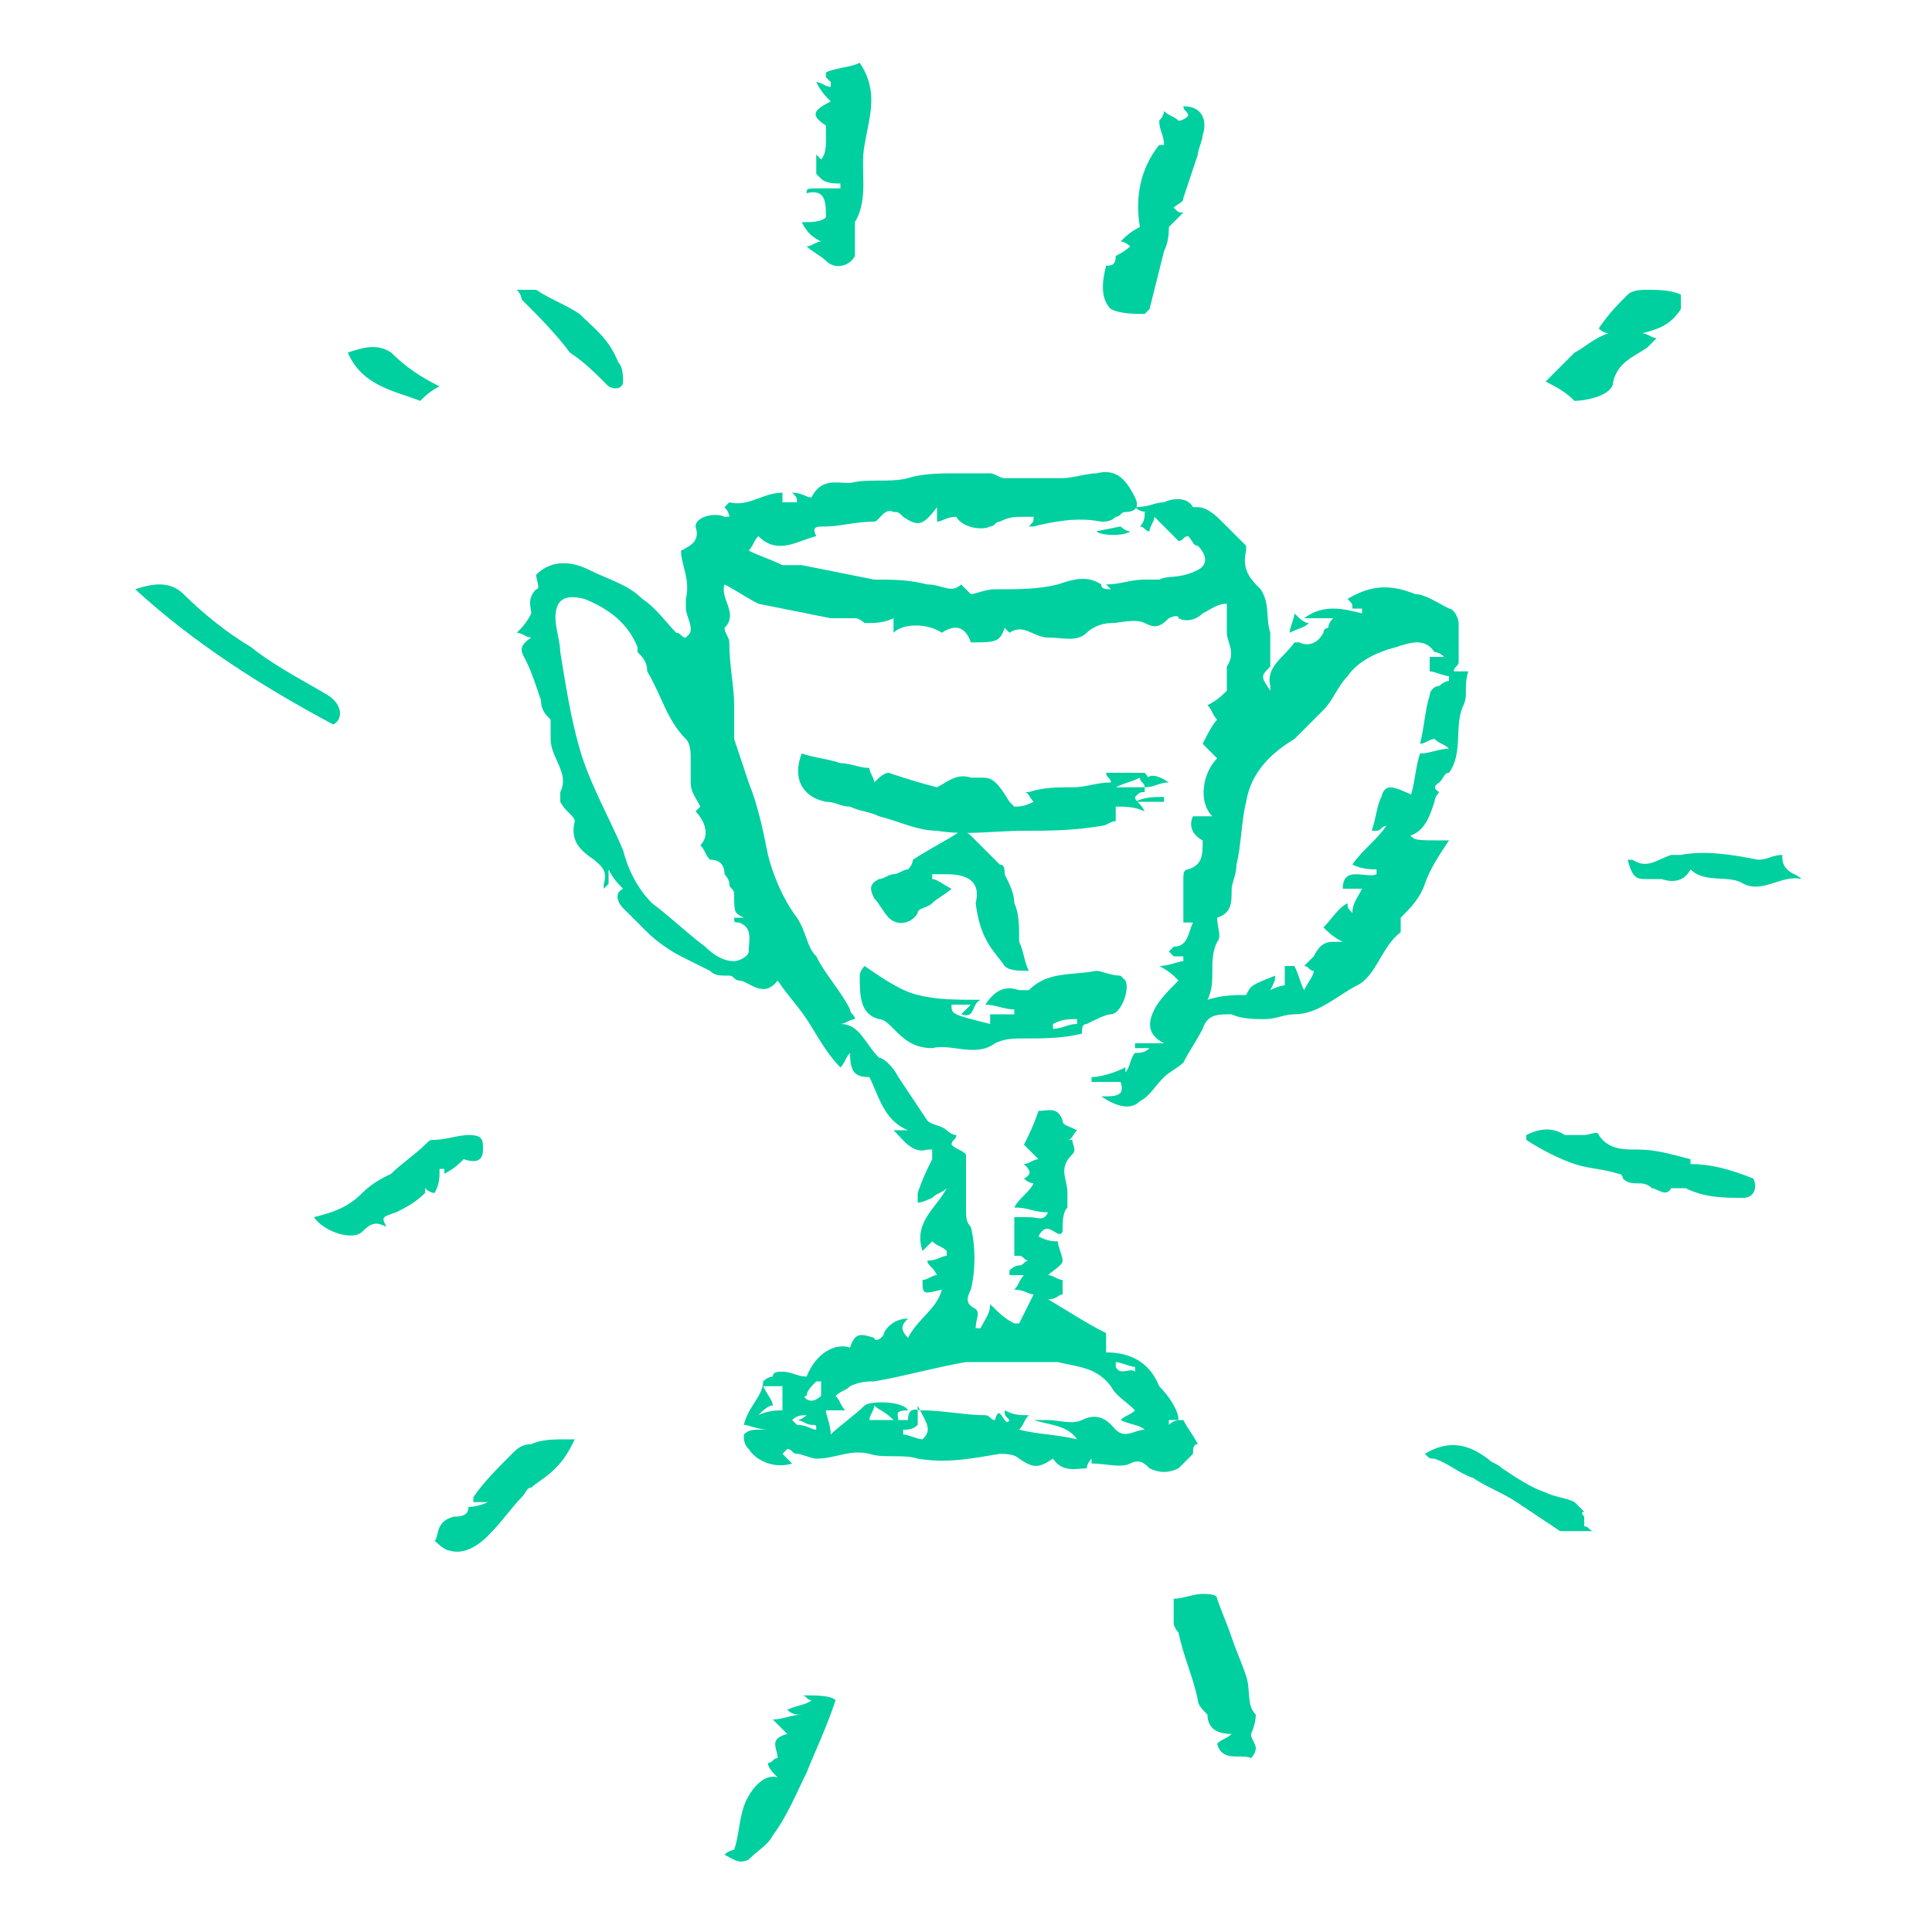 <?xml version="1.0" encoding="utf-8"?>
<!-- Generator: Adobe Illustrator 23.0.3, SVG Export Plug-In . SVG Version: 6.00 Build 0)  -->
<svg version="1.1" xmlns="http://www.w3.org/2000/svg" xmlns:xlink="http://www.w3.org/1999/xlink" x="0px" y="0px"
	 viewBox="0 0 40 40" style="enable-background:new 0 0 40 40;" xml:space="preserve">
<style type="text/css">
	.st0{opacity:0.2;fill:#00CFA0;}
	.st1{fill:#FFFFFF;}
	.st2{fill:#4F5766;}
	.st3{fill:#00CFA0;}
	.st4{fill:none;}
</style>
<g id="Calque_1">
	<path class="st3" d="M23.4,11C23.4,11,23.4,11,23.4,11C23.4,11,23.4,11,23.4,11L23.4,11z M29.2,17.3c0.3-0.1,0.4-0.4,0.5-0.7
		c0-0.1,0.1-0.2,0.1-0.2c-0.2-0.1,0-0.2,0-0.2c0.1-0.1,0.1-0.2,0.2-0.2c0.3-0.4,0.1-1,0.3-1.4c0.1-0.2,0-0.4,0.1-0.7c0,0,0,0,0,0
		c-0.1,0-0.2,0-0.3,0c0-0.1,0.1-0.1,0.1-0.2c0-0.3,0-0.5,0-0.8c0-0.1-0.1-0.3-0.2-0.3c-0.2-0.1-0.5-0.3-0.7-0.3
		c-0.5-0.2-0.9-0.2-1.4,0.1c0.1,0.1,0.1,0.1,0.1,0.2c0.1,0,0.1,0,0.2,0c0,0,0,0.1,0,0.1c-0.4-0.1-0.8-0.2-1.2,0.1h0.6
		c-0.1,0.1-0.1,0.2-0.1,0.2c0,0-0.1,0-0.1,0.1c-0.1,0.2-0.3,0.3-0.5,0.2c0,0-0.1,0-0.1,0c-0.2,0.3-0.6,0.5-0.5,0.9c0,0,0,0.1,0,0.1
		c-0.2-0.3-0.2-0.3,0-0.5c0,0,0-0.1,0-0.2c0-0.2,0-0.3,0-0.5c-0.1-0.3,0-0.6-0.2-0.9c-0.2-0.2-0.4-0.4-0.3-0.8c0,0,0-0.1,0-0.1
		c-0.2-0.2-0.3-0.3-0.5-0.5c-0.1-0.1-0.3-0.3-0.5-0.3c0,0-0.1,0-0.1,0c-0.1-0.2-0.4-0.2-0.6-0.1c-0.2,0-0.3,0.1-0.6,0.1
		c0.1,0.1,0.2,0.1,0.3,0.1c0,0-0.1,0-0.1,0c0,0.1,0,0.2-0.1,0.3c0.1,0,0.1,0.1,0.2,0.1c0-0.1,0.1-0.2,0.1-0.3
		c0.2,0.2,0.3,0.3,0.5,0.5c0.1,0,0.1-0.1,0.2-0.1c0.1,0.1,0.1,0.2,0.2,0.2c0.2,0.2,0.2,0.4,0,0.5C24.4,12,24.2,11.9,24,12
		c-0.1,0-0.2,0-0.3,0c-0.3,0-0.5,0.1-0.8,0.1c0,0,0.1,0.1,0.1,0.1c0,0,0,0,0,0c-0.1,0-0.2,0-0.2-0.1c-0.3-0.2-0.6-0.1-0.9,0
		c-0.4,0.1-0.8,0.1-1.2,0.1c0,0-0.1,0-0.1,0c-0.2,0-0.4,0.1-0.5,0.1c-0.1-0.1-0.2-0.2-0.2-0.2c-0.2,0.2-0.4,0-0.7,0
		c-0.4-0.1-0.7-0.1-1.1-0.1c-0.5-0.1-1-0.2-1.5-0.3c-0.1,0-0.3,0-0.4,0c-0.2-0.1-0.5-0.2-0.7-0.3c0.1-0.1,0.1-0.2,0.2-0.3
		c0.4,0.4,0.8,0.1,1.2,0c-0.1-0.2,0-0.2,0.2-0.2c0.3,0,0.6-0.1,1-0.1c0.1,0,0.2-0.3,0.4-0.2c0.1,0,0.1,0,0.2,0.1
		c0.3,0.2,0.4,0.2,0.7-0.2c0,0.1,0,0.2,0,0.3c0.1,0,0.2-0.1,0.4-0.1c0.1,0.2,0.5,0.3,0.7,0.2c0.1,0,0.1-0.1,0.2-0.1
		c0.2-0.1,0.3-0.1,0.5-0.1c0.1,0,0.1,0,0.2,0c0,0.1,0,0.1-0.1,0.2c0,0,0,0,0.1,0c0.4-0.1,0.9-0.2,1.4-0.1c0.1,0,0.2,0,0.3-0.1l0,0h0
		c0,0,0,0,0,0c0.1,0,0.1-0.1,0.2-0.1c0.2,0,0.3-0.1,0.2-0.3c-0.2-0.4-0.4-0.6-0.8-0.5c-0.2,0-0.5,0.1-0.7,0.1c-0.3,0-0.7,0-1,0
		c-0.1,0-0.1,0-0.2,0c-0.1,0-0.2-0.1-0.3-0.1c-0.2,0-0.4,0-0.7,0c-0.3,0-0.7,0-1,0.1c-0.4,0.1-0.8,0-1.2,0.1c-0.3,0-0.6-0.1-0.8,0.3
		c-0.1,0-0.2-0.1-0.4-0.1c0.1,0.1,0.1,0.1,0.1,0.2h-0.3c0-0.1,0-0.1,0-0.2c-0.4,0-0.7,0.3-1.1,0.2c0,0-0.1,0.1-0.1,0.1
		c0.1,0.1,0.1,0.2,0.1,0.2c-0.1,0-0.1,0-0.1,0c-0.2-0.1-0.6,0-0.6,0.2c0.1,0.3-0.1,0.4-0.3,0.5c0,0.3,0.2,0.6,0.1,1
		c0,0.1,0,0.2,0,0.2c0,0.1,0.1,0.3,0.1,0.4c0,0.1,0,0.1-0.1,0.2c-0.1,0-0.1-0.1-0.2-0.1c-0.2-0.2-0.4-0.5-0.7-0.7
		c-0.3-0.3-0.7-0.4-1.1-0.6c-0.4-0.2-0.8-0.2-1.1,0.1c0,0.1,0.1,0.3,0,0.3c-0.2,0.2-0.1,0.4-0.1,0.5c-0.1,0.2-0.2,0.3-0.3,0.4
		c0.1,0,0.2,0.1,0.3,0.1c-0.3,0.2-0.2,0.3-0.1,0.5c0.1,0.2,0.2,0.5,0.3,0.8c0,0.2,0.1,0.3,0.2,0.4c0,0.1,0,0.3,0,0.4
		c0,0.4,0.4,0.7,0.2,1.1c0,0,0,0,0,0.1c0,0.1,0,0.1,0,0.1c0.1,0.2,0.3,0.3,0.3,0.4c-0.1,0.4,0.1,0.6,0.4,0.8
		c0.1,0.1,0.3,0.2,0.2,0.5c0,0,0,0.1,0,0.1c0,0,0.1-0.1,0.1-0.1V18c0.1,0.2,0.2,0.3,0.3,0.4c-0.2,0.1-0.1,0.3,0,0.4
		c0.2,0.2,0.3,0.3,0.5,0.5c0.2,0.2,0.5,0.4,0.7,0.5c0.2,0.1,0.4,0.2,0.6,0.3c0.1,0.1,0.2,0.1,0.4,0.1c0.1,0,0.1,0.1,0.2,0.1
		c0.2,0,0.5,0.4,0.8,0c0.2,0.3,0.4,0.5,0.6,0.8c0.2,0.3,0.4,0.7,0.7,1c0.1-0.1,0.1-0.2,0.2-0.3c0,0.4,0.1,0.5,0.4,0.5
		c0.2,0.4,0.3,0.9,0.8,1.1c0,0,0,0-0.1,0c-0.1,0-0.1,0-0.2,0c0.2,0.2,0.4,0.5,0.7,0.4c0,0,0.1,0,0.1,0c0,0.1,0,0.1,0,0.2
		c-0.1,0.2-0.2,0.4-0.3,0.7c0,0,0,0.1,0,0.2c0.1,0,0.3-0.1,0.3-0.1c0.1-0.1,0.2-0.1,0.3-0.2c-0.2,0.4-0.7,0.7-0.5,1.3
		c0.1-0.1,0.1-0.1,0.2-0.2c0.1,0.1,0.2,0.1,0.3,0.2c0,0,0,0.1,0,0.1c-0.1,0-0.2,0.1-0.4,0.1c0,0.1,0.1,0.1,0.2,0.3
		c-0.1,0-0.2,0.1-0.3,0.1c0,0.3,0,0.3,0.4,0.2c-0.1,0.4-0.5,0.6-0.7,1c-0.2-0.2-0.1-0.3,0-0.4c-0.2,0-0.4,0.1-0.5,0.3
		c0,0.1-0.2,0.2-0.2,0.1c-0.3-0.1-0.4-0.1-0.5,0.2c-0.3-0.1-0.7,0.1-0.9,0.6c-0.2,0-0.3-0.1-0.5-0.1c-0.1,0-0.2,0-0.2,0.1
		c-0.1,0-0.2,0.1-0.2,0.1c0,0.3-0.3,0.5-0.4,0.9c0.1,0,0.3,0.1,0.5,0.1c-0.1,0-0.2,0-0.2,0c-0.1,0-0.2,0-0.3,0.1
		c0,0.1,0,0.2,0.1,0.3c0.2,0.3,0.6,0.4,0.9,0.3c-0.1-0.1-0.1-0.1-0.2-0.2c0,0,0.1-0.1,0.1-0.1c0.1,0,0.1,0.1,0.2,0.1
		c0.1,0,0.3,0.1,0.4,0.1c0.4,0,0.7-0.2,1.1-0.1c0.3,0.1,0.7,0,1,0.1c0.6,0.1,1.1,0,1.7-0.1c0.1,0,0.3,0,0.4,0.1
		c0.3,0.2,0.4,0.2,0.7,0c0.2,0.3,0.5,0.2,0.7,0.2c0-0.1,0.1-0.2,0.1-0.2c0,0,0,0.1,0,0.1c0.3,0,0.6,0.1,0.8,0c0.2-0.1,0.3,0,0.4,0.1
		c0.2,0.1,0.4,0.1,0.6,0c0.1-0.1,0.2-0.2,0.3-0.3c0-0.1,0-0.2,0.1-0.2c-0.1-0.2-0.2-0.3-0.3-0.5c-0.1,0-0.2,0-0.3,0.1c0,0,0,0,0-0.1
		c0.1,0,0.1,0,0.2,0c0-0.2-0.2-0.5-0.4-0.7c0,0,0,0,0,0c-0.2-0.5-0.6-0.7-1.1-0.7c0-0.1,0-0.3,0-0.4c-0.4-0.2-0.7-0.4-1.2-0.7
		c0.2,0,0.2-0.1,0.3-0.1c0-0.1,0-0.2,0-0.3c-0.1,0-0.2-0.1-0.3-0.1c0.1-0.1,0.3-0.2,0.3-0.3c0-0.1-0.1-0.3-0.1-0.4
		c-0.1,0-0.2,0-0.4-0.1c0.2-0.4,0.4,0.1,0.5-0.1c0-0.2,0-0.4,0.1-0.5c0-0.1,0-0.2,0-0.3c0-0.3-0.2-0.5,0.1-0.8c0.1-0.1,0-0.2,0-0.3
		c0,0-0.1,0-0.1,0c0.1,0,0.1-0.1,0.2-0.2c-0.2-0.1-0.3-0.1-0.3-0.2c-0.1-0.3-0.3-0.2-0.5-0.2c-0.1,0.3-0.2,0.5-0.3,0.7
		c0.1,0.1,0.2,0.2,0.3,0.3c-0.1,0-0.2,0.1-0.3,0.1c0.1,0.1,0.2,0.2,0,0.3c0.1,0.1,0.2,0.1,0.2,0.1c-0.1,0.2-0.3,0.3-0.4,0.5
		c0.3,0,0.4,0.1,0.7,0.1c-0.1,0.2-0.2,0.1-0.4,0.1c-0.1,0-0.2,0-0.3,0V26c0,0,0,0,0.1,0c0.1,0,0.1,0.1,0.2,0.1
		c-0.1,0-0.1,0.1-0.2,0.1c-0.1,0-0.2,0.1-0.2,0.1c0,0,0,0.1,0,0.1c0.1,0,0.2,0,0.3,0c-0.1,0.1-0.1,0.2-0.2,0.3
		c0.2,0,0.3,0.1,0.4,0.1c-0.1,0.2-0.2,0.4-0.3,0.6c0,0-0.1,0-0.1,0c-0.2-0.1-0.3-0.2-0.5-0.4c0,0.2-0.1,0.3-0.2,0.5c0,0-0.1,0-0.1,0
		c0-0.2,0.1-0.3,0-0.4C20,27,20,26.9,20.1,26.7c0.1-0.4,0.1-0.9,0-1.3c-0.1-0.1-0.1-0.2-0.1-0.4c0-0.4,0-0.8,0-1.1
		c-0.1-0.1-0.2-0.1-0.3-0.2c0-0.1,0.1-0.1,0.1-0.2c-0.1,0-0.2-0.1-0.2-0.1c-0.1-0.1-0.3-0.1-0.4-0.2c-0.2-0.3-0.4-0.6-0.6-0.9
		c-0.1-0.2-0.3-0.4-0.4-0.4c-0.3-0.3-0.4-0.7-0.8-0.7c0.1,0,0.2-0.1,0.3-0.1c0-0.1-0.1-0.1-0.1-0.2c-0.2-0.4-0.5-0.7-0.7-1.1
		c-0.2-0.2-0.2-0.5-0.4-0.8c-0.3-0.4-0.5-0.9-0.6-1.3c-0.1-0.5-0.2-1-0.4-1.5c-0.1-0.3-0.2-0.6-0.3-0.9c0-0.2,0-0.5,0-0.7
		c0-0.4-0.1-0.8-0.1-1.3c0-0.1-0.1-0.2-0.1-0.3c0.3-0.3-0.1-0.6,0-0.9c0.2,0.1,0.5,0.3,0.7,0.4c0.5,0.1,1,0.2,1.5,0.3
		c0.1,0,0.2,0,0.3,0c0.1,0,0.1,0,0.2,0c0.1,0,0.2,0.1,0.2,0.1c0.2,0,0.4,0,0.6-0.1c0,0.1,0,0.1,0,0.3c0.2-0.2,0.7-0.2,1,0
		c0.3-0.2,0.5-0.1,0.6,0.2c0.5,0,0.6,0,0.7-0.3c0,0,0.1,0.1,0.1,0.1c0.3-0.2,0.5,0.1,0.8,0.1c0.3,0,0.6,0.1,0.8-0.1
		c0.1-0.1,0.3-0.2,0.5-0.2c0.2,0,0.5-0.1,0.7,0c0.2,0.1,0.3,0.1,0.5-0.1c0,0,0.2-0.1,0.2,0c0.2,0.1,0.4,0,0.5-0.1
		c0.2-0.1,0.3-0.2,0.5-0.2c0,0.2,0,0.4,0,0.6c0,0.2,0.2,0.4,0,0.7c0,0,0,0.1,0,0.2c0,0.1,0,0.2,0,0.3c-0.1,0.1-0.2,0.2-0.4,0.3
		c0.1,0.1,0.1,0.2,0.2,0.3c-0.1,0.1-0.2,0.3-0.3,0.5c0.1,0.1,0.2,0.2,0.3,0.3c-0.3,0.3-0.4,0.9-0.1,1.2h-0.4c-0.1,0.2,0,0.4,0.2,0.5
		c0,0.3,0,0.5-0.3,0.6c-0.1,0-0.1,0.1-0.1,0.2c0,0.2,0,0.4,0,0.6c0,0.1,0,0.2,0,0.3h0.2c-0.1,0.2-0.1,0.5-0.4,0.5
		c0,0-0.1,0.1-0.1,0.1c0,0,0.1,0.1,0.1,0.1c0.1,0,0.1,0,0.2,0c0,0,0,0,0,0.1c-0.1,0-0.3,0.1-0.5,0.1c0.2,0.1,0.3,0.2,0.4,0.3
		c-0.2,0.2-0.4,0.4-0.5,0.6c-0.1,0.2-0.2,0.5,0.2,0.7h-0.6c0,0,0,0,0,0.1c0.1,0,0.1,0,0.3,0c-0.1,0.1-0.2,0.1-0.3,0.1
		c-0.1,0.1-0.1,0.3-0.2,0.4c0,0,0,0,0-0.1c-0.2,0.1-0.5,0.2-0.7,0.2c0,0,0,0.1,0,0.1h0.6c0.1,0.3-0.1,0.3-0.4,0.3
		c0.3,0.2,0.6,0.3,0.8,0.1c0.2-0.1,0.3-0.3,0.5-0.5c0.1-0.1,0.3-0.2,0.4-0.3c0.1-0.2,0.3-0.5,0.4-0.7c0.1-0.3,0.3-0.3,0.6-0.3
		c0.2,0.1,0.5,0.1,0.7,0.1c0.2,0,0.4-0.1,0.6-0.1c0.5,0,0.9-0.4,1.3-0.6c0.4-0.2,0.5-0.8,0.9-1.1c0,0,0-0.1,0-0.2c0-0.1,0-0.1,0-0.1
		c0.2-0.2,0.4-0.4,0.5-0.7c0.1-0.3,0.3-0.6,0.5-0.9C29.3,17.4,29.3,17.4,29.2,17.3z M15.7,29.3C15.7,29.3,15.7,29.2,15.7,29.3
		c0.1-0.1,0.2-0.2,0.3-0.2c0-0.1-0.1-0.2-0.2-0.4h0.4c0,0.2,0,0.3,0,0.5C16.1,29.2,15.9,29.2,15.7,29.3z M16.7,28.9
		c0-0.1,0.1-0.2,0.2-0.3c0,0,0,0,0.1,0c0,0.1,0,0.2,0,0.3c0,0-0.1,0.1-0.2,0.1C16.7,29,16.6,28.9,16.7,28.9z M16.9,29.6
		c-0.1,0-0.2-0.1-0.4-0.1c0,0-0.1-0.1-0.1-0.1c0.1-0.1,0.2-0.1,0.3-0.1c0,0-0.1,0.1-0.2,0.1c0.1,0,0.2,0.1,0.3,0.1
		C16.9,29.5,16.9,29.5,16.9,29.6z M18.5,29.4c-0.2,0-0.4,0-0.5,0c0-0.1,0.1-0.2,0.1-0.3C18.2,29.2,18.3,29.2,18.5,29.4
		C18.5,29.4,18.5,29.4,18.5,29.4z M19.1,29.8c-0.1,0-0.3-0.1-0.4-0.1c0,0,0,0,0-0.1c0.1,0,0.2,0,0.3-0.1v-0.4
		C19.2,29.5,19.3,29.6,19.1,29.8z M23.1,28.2c0.1,0,0.3,0.1,0.4,0.1c0,0,0,0.1,0,0.1c-0.1-0.1-0.3,0.1-0.4-0.1
		C23.1,28.2,23.1,28.2,23.1,28.2z M20,28.2c0.2,0,0.4,0,0.6,0c0.4,0,0.9,0,1.3,0c0.4,0.1,0.8,0.1,1.1,0.5c0.1,0.2,0.3,0.3,0.5,0.5
		c-0.1,0.1-0.2,0.1-0.3,0.2c0.2,0.1,0.4,0.1,0.5,0.2c-0.2,0-0.4,0.2-0.6,0c-0.1-0.1-0.3-0.4-0.7-0.2c-0.2,0.1-0.5,0-0.7,0
		c-0.1,0-0.2,0-0.3,0c0.3,0.1,0.7,0.1,0.9,0.4c-0.4-0.1-0.8-0.1-1.2-0.2c0.1-0.1,0.1-0.2,0.2-0.3c-0.2,0-0.3,0-0.5-0.1
		c0,0.1,0,0.1,0.1,0.2c-0.1,0.2-0.2-0.4-0.3,0c-0.1,0-0.1-0.1-0.2-0.1c-0.4,0-0.9-0.1-1.3-0.1c-0.1,0-0.3-0.1-0.3,0.2
		c0,0-0.1,0-0.2,0c0-0.1-0.1-0.2,0.2-0.2c-0.1-0.2-0.8-0.2-0.9-0.1c-0.2,0.2-0.5,0.4-0.7,0.6c0-0.2-0.1-0.4-0.1-0.5
		c0.1,0,0.2,0,0.4,0c-0.1-0.1-0.1-0.2-0.2-0.3c0.1-0.1,0.2-0.1,0.3-0.2c0.2-0.1,0.4-0.1,0.5-0.1C18.7,28.5,19.4,28.3,20,28.2z
		 M15,18.1c0,0,0.1,0.1,0.1,0.2c0,0.1,0.1,0.1,0.1,0.2c0,0.4,0,0.4,0.2,0.5c-0.1,0-0.1,0-0.2,0c0,0.1,0,0.1,0.1,0.1
		c0.3,0.1,0.2,0.4,0.2,0.6c0,0.1-0.2,0.2-0.3,0.2c-0.2,0-0.4-0.1-0.6-0.3c-0.4-0.3-0.7-0.6-1.1-0.9c-0.3-0.3-0.5-0.7-0.6-1.1
		c-0.3-0.7-0.7-1.4-0.9-2.1c-0.2-0.7-0.3-1.4-0.4-2c0-0.2-0.1-0.5-0.1-0.7c0-0.4,0.2-0.5,0.6-0.4c0.5,0.2,0.9,0.5,1.1,1
		c0,0,0,0.1,0,0.1c0.1,0.1,0.2,0.2,0.2,0.4c0.3,0.5,0.4,1,0.8,1.4c0.1,0.1,0.1,0.3,0.1,0.4c0,0.2,0,0.3,0,0.5c0,0.2,0.1,0.3,0.2,0.5
		c0,0,0,0-0.1,0.1c0.2,0.2,0.3,0.5,0.1,0.7c0.1,0.1,0.1,0.2,0.2,0.3C14.9,17.8,15,17.9,15,18.1z M28.6,16.5
		c-0.1,0.2-0.1,0.4-0.2,0.7c0,0,0,0,0.1,0c0.1,0,0.1-0.1,0.2-0.1c-0.2,0.3-0.5,0.5-0.7,0.8c0.2,0.1,0.4,0.1,0.5,0.1c0,0,0,0.1,0,0.1
		c-0.2,0.1-0.7-0.2-0.7,0.3c0.1,0,0.2,0,0.4,0c-0.1,0.2-0.2,0.3-0.2,0.5c-0.1-0.1-0.1-0.1-0.1-0.2c-0.2,0.1-0.3,0.3-0.5,0.5
		c0.1,0.1,0.2,0.2,0.4,0.3c-0.1,0-0.1,0-0.2,0c-0.2,0-0.3,0.1-0.4,0.3c0,0,0,0-0.1,0.1c0,0-0.1,0.1-0.1,0.1c0.1,0,0.1,0.1,0.2,0.1
		c0,0.1-0.1,0.2-0.2,0.4c-0.1-0.2-0.1-0.3-0.2-0.5c-0.1,0-0.1,0-0.2,0c0,0.1,0,0.3,0,0.4c0,0-0.1,0-0.3,0.1c0.1-0.2,0.1-0.2,0.1-0.3
		c-0.5,0.2-0.5,0.2-0.6,0.4c-0.2,0-0.5,0-0.8,0.1c0.2-0.4,0-0.8,0.2-1.2c0.1-0.1,0-0.3,0-0.5c0.3-0.1,0.3-0.3,0.3-0.6
		c0-0.1,0.1-0.3,0.1-0.5c0.1-0.4,0.1-0.9,0.2-1.3c0.1-0.6,0.5-1,1-1.3c0.2-0.2,0.4-0.4,0.6-0.6c0.2-0.2,0.3-0.5,0.5-0.7
		c0.2-0.3,0.6-0.5,1-0.6c0.3-0.1,0.6-0.2,0.8,0.1c0,0,0.1,0,0.2,0.1c-0.1,0-0.2,0-0.3,0v0.3c0.1,0,0.3,0.1,0.4,0.1c0,0,0,0.1,0,0.1
		c-0.1,0-0.2,0.1-0.2,0.1c-0.1,0-0.2,0.1-0.2,0.2c-0.1,0.3-0.1,0.6-0.2,1c0.1,0,0.2-0.1,0.3-0.1c0.1,0.1,0.2,0.1,0.3,0.2
		c-0.2,0-0.4,0.1-0.6,0.1c-0.1,0.3-0.1,0.6-0.2,0.9c0.1,0,0.2,0.1,0.4,0.1C29,16.4,28.7,16.1,28.6,16.5z M20.3,16.1
		c-0.1,0-0.2,0-0.2,0c-0.3-0.1-0.5,0.1-0.7,0.2c-0.4-0.1-0.7-0.2-1-0.3c-0.1,0-0.2,0.1-0.3,0.2c0-0.1-0.1-0.2-0.1-0.3
		c-0.2,0-0.4-0.1-0.6-0.1c-0.3-0.1-0.5-0.1-0.8-0.2c-0.2,0.5,0,0.9,0.5,1c0.2,0,0.3,0.1,0.5,0.1c0.2,0.1,0.4,0.1,0.6,0.2
		c0.4,0.1,0.8,0.3,1.2,0.3c0.6,0.1,1.2,0,1.8,0c0.5,0,1,0,1.6-0.1c0.1,0,0.2-0.1,0.3-0.1c0-0.1,0-0.2,0-0.3c0.2,0,0.4,0,0.6,0.1
		c-0.1-0.2-0.2-0.2-0.2-0.3c0.1-0.1,0.1-0.1,0.2-0.1l0-0.1c-0.2,0-0.4,0-0.6,0l0,0c0.2-0.1,0.3-0.1,0.5-0.2c0,0.1,0.1,0.1,0.1,0.2
		c0,0,0.1,0,0.1-0.1c0-0.1-0.1-0.2-0.1-0.2c-0.3,0-0.5,0-0.8,0c0,0.1,0.1,0.1,0.1,0.2c-0.3,0-0.5,0.1-0.8,0.1c-0.3,0-0.6,0-0.9,0.1
		c0,0,0,0-0.1,0c0.1,0,0.1,0.1,0.2,0.2c-0.2,0.1-0.3,0.1-0.4,0.1c0,0-0.1-0.1-0.1-0.1C20.6,16.1,20.5,16.1,20.3,16.1z M18.2,21.1
		c0.1,0,0.2,0.1,0.3,0.2c0.2,0.2,0.4,0.4,0.8,0.4c0.4-0.1,0.9,0.2,1.3-0.1c0.2-0.1,0.4-0.1,0.6-0.1c0.4,0,0.8,0,1.2-0.1
		c0-0.1,0-0.2,0.1-0.2c0.2-0.1,0.4-0.2,0.5-0.2c0.2,0,0.4-0.5,0.3-0.7c0,0-0.1-0.1-0.1-0.1c-0.2,0-0.4-0.1-0.5-0.1
		c-0.5,0.1-1,0-1.4,0.4c0,0-0.1,0-0.2,0c-0.3-0.1-0.5,0-0.7,0.3c0.2,0,0.4,0.1,0.6,0.1c0,0,0,0,0,0.1h-0.5c0,0.1,0,0.1,0,0.2
		c-0.8-0.2-0.8-0.2-0.8-0.4h0.4C20,20.9,20,20.9,19.9,21c0.3,0.1,0.2-0.2,0.4-0.3c-0.5,0-0.9,0-1.3-0.1c-0.4-0.1-0.8-0.4-1.1-0.6
		c0,0-0.1,0.1-0.1,0.2C17.8,20.6,17.8,21,18.2,21.1z M22.3,21.1c0,0,0,0.1,0,0.1c-0.2,0-0.3,0.1-0.5,0.1c0,0,0-0.1,0-0.1
		C22,21.1,22.1,21.1,22.3,21.1z M20.8,20c0.1,0.1,0.3,0.1,0.5,0.1c-0.1-0.2-0.1-0.4-0.2-0.6c0,0,0-0.1,0-0.1c0-0.2,0-0.5-0.1-0.7
		c0-0.2-0.1-0.4-0.2-0.6c0-0.1,0-0.2-0.1-0.2c-0.2-0.2-0.4-0.4-0.6-0.6c0,0-0.1-0.1-0.2-0.1c-0.3,0.2-0.7,0.4-1,0.6
		c0,0,0,0.1-0.1,0.2c-0.1,0-0.2,0.1-0.3,0.1c-0.1,0-0.2,0.1-0.3,0.1c-0.2,0.1-0.2,0.2-0.1,0.4c0.1,0.1,0.2,0.3,0.3,0.4
		c0.2,0.2,0.5,0.1,0.6-0.1c0-0.1,0.2-0.1,0.3-0.2c0.1-0.1,0.3-0.2,0.4-0.3c-0.2-0.1-0.3-0.2-0.4-0.2l0-0.1c0.1,0,0.2,0,0.3,0
		c0.5,0,0.7,0.2,0.6,0.6C20.3,19.5,20.6,19.7,20.8,20z M23,6.4c0.2,0.1,0.5,0.1,0.7,0.1c0,0,0.1-0.1,0.1-0.1C23.9,6,24,5.6,24.1,5.2
		c0.1-0.2,0.1-0.4,0.1-0.5c0.1-0.1,0.2-0.2,0.3-0.3c-0.1,0-0.1,0-0.2-0.1c0.1-0.1,0.2-0.1,0.2-0.2c0.1-0.3,0.2-0.6,0.3-0.9
		c0-0.1,0.1-0.3,0.1-0.4c0.1-0.3,0-0.6-0.4-0.6c0,0.1,0.1,0.1,0.1,0.2c-0.1,0.1-0.2,0.1-0.2,0.1c-0.1-0.1-0.2-0.1-0.3-0.2
		c0,0.1-0.1,0.2-0.1,0.2c0,0.2,0.1,0.3,0.1,0.5c0,0-0.1,0-0.1,0c-0.4,0.5-0.5,1.1-0.4,1.7c-0.2,0.1-0.3,0.2-0.4,0.3
		c0.1,0,0.2,0.1,0.2,0.1c-0.1,0.1-0.3,0.2-0.3,0.2c0,0.2-0.1,0.2-0.2,0.2C22.8,5.9,22.8,6.2,23,6.4z M26,35.5
		c-0.2-0.2-0.1-0.5-0.2-0.8c-0.1-0.3-0.2-0.5-0.3-0.8c-0.1-0.3-0.2-0.5-0.3-0.8c0-0.1-0.2-0.1-0.3-0.1c-0.2,0-0.4,0.1-0.6,0.1
		c0,0.1,0,0.3,0,0.5c0,0.1,0.1,0.2,0.1,0.2c0.1,0.5,0.3,0.9,0.4,1.4c0,0.1,0.1,0.2,0.2,0.3c0,0.2,0.1,0.4,0.5,0.4
		c-0.1,0.1-0.2,0.1-0.3,0.2c0.1,0.4,0.5,0.2,0.7,0.3c0.1-0.1,0.1-0.2,0.1-0.2c0-0.1-0.1-0.2-0.1-0.3C26,35.7,26,35.5,26,35.5z
		 M16.6,4.6c0.1,0.2,0.2,0.3,0.4,0.4c-0.1,0-0.2,0.1-0.3,0.1c0.1,0.1,0.3,0.2,0.4,0.3c0.2,0.2,0.5,0.1,0.6-0.1c0-0.2,0-0.5,0-0.7
		c0.3-0.5,0.1-1.1,0.2-1.6c0.1-0.6,0.3-1.1-0.1-1.7c-0.2,0.1-0.5,0.1-0.7,0.2c0,0,0,0.1,0,0.1c0,0,0.1,0.1,0.1,0.1l0,0.1
		c-0.1,0-0.2-0.1-0.3-0.1c0,0,0,0,0,0C17,1.9,17.1,2,17.2,2.1c-0.4,0.2-0.4,0.3-0.1,0.5c0,0.1,0,0.2,0,0.3c0,0,0,0,0,0
		C17.1,3,17.1,3.2,17,3.3c0,0-0.1-0.1-0.1-0.1c0,0.1,0,0.2,0,0.4c0,0,0.1,0.1,0.1,0.1c0.1,0.1,0.3,0.1,0.4,0.1c0,0,0,0.1,0,0.1
		c-0.1,0-0.3,0-0.4,0c-0.3,0-0.3,0-0.3,0.1c0.4-0.1,0.4,0.2,0.4,0.5C17,4.6,16.8,4.6,16.6,4.6z M6.8,14.4c-0.5-0.3-1.1-0.6-1.6-1
		c-0.5-0.3-1-0.7-1.4-1.1c-0.3-0.3-0.7-0.2-1-0.1c1.2,1.1,2.6,2,4.1,2.8C7.1,14.9,7.1,14.6,6.8,14.4z M16.6,35.1
		c0.1,0,0.1,0.1,0.2,0.1c-0.1,0.1-0.3,0.1-0.5,0.2c0.1,0.1,0.2,0.1,0.3,0.1c-0.2,0-0.4,0.1-0.6,0.1c0.1,0.1,0.2,0.2,0.3,0.3
		c-0.4,0.1-0.2,0.3-0.2,0.5c-0.1,0-0.1,0.1-0.2,0.1c0,0.1,0.1,0.2,0.2,0.3c-0.3-0.1-0.6,0.3-0.7,0.6c-0.1,0.3-0.1,0.6-0.2,0.9
		c0,0-0.1,0-0.2,0.1c0.2,0.1,0.3,0.2,0.5,0.1c0.2-0.2,0.4-0.3,0.5-0.5c0.3-0.4,0.5-0.9,0.7-1.3c0,0,0,0,0,0c0.2-0.5,0.4-0.9,0.6-1.5
		C17.2,35.1,16.9,35.1,16.6,35.1C16.7,35.1,16.7,35.1,16.6,35.1z M33.4,7.9c0.1-0.4,0.4-0.5,0.7-0.7c0.1-0.1,0.1-0.1,0.2-0.2
		C34.2,7,34.1,6.9,34,6.9c0.4-0.1,0.6-0.2,0.8-0.5c0-0.1,0-0.3,0-0.3C34.6,6,34.3,6,34.1,6c-0.1,0-0.3,0-0.4,0.1
		c-0.2,0.2-0.4,0.4-0.6,0.7c0.1,0.1,0.2,0.1,0.2,0.1c-0.3,0.1-0.5,0.3-0.7,0.4c-0.2,0.2-0.4,0.4-0.6,0.6c0.2,0.1,0.4,0.2,0.6,0.4
		C32.8,8.3,33.4,8.2,33.4,7.9z M11.7,29.8c-0.2,0-0.5,0-0.7,0.1c-0.2,0-0.3,0.1-0.4,0.2c-0.3,0.3-0.6,0.6-0.8,0.9c0,0,0,0,0,0.1
		c0.1,0,0.1,0,0.3,0c-0.2,0.1-0.4,0.1-0.4,0.1c0,0.2-0.2,0.2-0.3,0.2C9,31.5,9.1,31.8,9,31.9c0,0,0.2,0.2,0.3,0.2
		c0.3,0.1,0.6-0.1,0.8-0.3c0.3-0.3,0.5-0.6,0.7-0.8c0.1-0.1,0.1-0.2,0.2-0.2c0.1-0.1,0.3-0.2,0.5-0.4c0.2-0.2,0.3-0.4,0.4-0.6
		C11.9,29.8,11.8,29.8,11.7,29.8z M9,24.7c0.1-0.2,0.1-0.3,0.1-0.5l0.1,0c0,0.1,0,0.1,0,0.1c0.2-0.1,0.3-0.2,0.4-0.3
		C9.9,24.1,10,24,10,23.8c0-0.2,0-0.3-0.3-0.3c-0.2,0-0.5,0.1-0.7,0.1c-0.1,0-0.1,0-0.2,0.1c-0.2,0.2-0.5,0.4-0.7,0.6
		c-0.2,0.1-0.4,0.2-0.6,0.4c-0.3,0.3-0.6,0.4-1,0.5c0.2,0.3,0.8,0.5,1,0.3c0.2-0.2,0.3-0.2,0.5-0.1c-0.1-0.2-0.1-0.2,0.2-0.3
		c0.2-0.1,0.4-0.2,0.6-0.4c0,0,0,0,0-0.1C8.9,24.7,9,24.7,9,24.7z M35,24.1c0,0,0-0.1,0-0.1c-0.4-0.1-0.7-0.2-1.1-0.2
		c-0.3,0-0.6,0-0.8-0.3c0-0.1-0.2,0-0.3,0c-0.1,0-0.3,0-0.4,0c-0.3-0.2-0.6-0.1-0.8,0c0,0,0,0.1,0,0.1c0.3,0.2,0.7,0.4,1,0.5
		c0.3,0.1,0.6,0.1,0.9,0.2c0.1,0,0.1,0.1,0.1,0.1c0.1,0.1,0.2,0.1,0.3,0.1c0.1,0,0.2,0,0.3,0.1c0.1,0,0.3,0.2,0.4,0c0,0,0.2,0,0.3,0
		c0.4,0.2,0.8,0.2,1.2,0.2c0.2,0,0.3-0.2,0.2-0.4C35.8,24.2,35.4,24.1,35,24.1z M32.8,31.3C32.8,31.3,32.8,31.2,32.8,31.3
		c-0.1-0.1-0.2-0.2-0.2-0.2c-0.2-0.1-0.4-0.1-0.6-0.2c-0.3-0.1-0.6-0.3-0.9-0.5c-0.1-0.1-0.2-0.1-0.3-0.2c-0.4-0.3-0.8-0.4-1.3-0.1
		c0.1,0.1,0.1,0.1,0.2,0.1c0.3,0.1,0.5,0.3,0.8,0.4c0.3,0.2,0.6,0.3,0.9,0.5c0.3,0.2,0.6,0.4,0.9,0.6c0.1,0,0.2,0,0.4,0
		c0.1,0,0.2,0,0.3,0c-0.1,0-0.1-0.1-0.2-0.1c0,0,0-0.1,0-0.2C32.7,31.3,32.8,31.3,32.8,31.3z M37,18c-0.1-0.1-0.1-0.2-0.1-0.3
		c-0.2,0-0.3,0.1-0.5,0.1c-0.5-0.1-1.1-0.2-1.6-0.1c-0.1,0-0.1,0-0.2,0c-0.3,0.1-0.5,0.3-0.8,0.1c0,0-0.1,0-0.1,0
		c0.1,0.4,0.2,0.4,0.4,0.4c0.1,0,0.2,0,0.3,0c0.3,0.1,0.5,0,0.6-0.2c0.3,0.3,0.8,0.1,1.1,0.3c0.4,0.2,0.8-0.2,1.2-0.1
		C37.2,18.1,37.1,18.1,37,18z M11.8,7.3c0.3,0.2,0.5,0.4,0.8,0.7c0.2,0.1,0.3,0,0.3-0.1c0-0.1,0-0.3-0.1-0.4C12.6,7,12.3,6.8,12,6.5
		c-0.3-0.2-0.6-0.3-0.9-0.5c-0.1,0-0.2,0-0.4,0c0.1,0.1,0.1,0.2,0.1,0.2C11.2,6.6,11.5,6.9,11.8,7.3z M8.7,8.3
		C8.8,8.2,8.9,8.1,9.1,8c-0.4-0.2-0.7-0.4-1-0.7C7.8,7.1,7.5,7.2,7.2,7.3C7.5,8,8.2,8.1,8.7,8.3z M22.7,11c0.1,0.1,0.6,0.1,0.7,0
		c-0.1,0-0.2-0.1-0.2-0.1L22.7,11C22.7,11,22.7,11,22.7,11z M23.4,11C23.4,11,23.4,11,23.4,11C23.4,11,23.4,11,23.4,11
		C23.4,11,23.4,11,23.4,11z M23.5,16.6c0.2,0,0.4,0,0.6,0c0,0,0-0.1,0-0.1c-0.2,0-0.4,0-0.6,0.1C23.5,16.5,23.5,16.5,23.5,16.6z
		 M23.7,16.3c0.2,0,0.3-0.1,0.5-0.1C23.9,16,23.7,16,23.7,16.3z M26.8,12.7c0,0.1-0.1,0.3-0.1,0.4c0.2-0.1,0.3-0.1,0.4-0.2
		C27,12.9,26.9,12.8,26.8,12.7z"/>
</g>
<g id="Calque_2">
</g>
<g id="Calque_3">
</g>
</svg>
